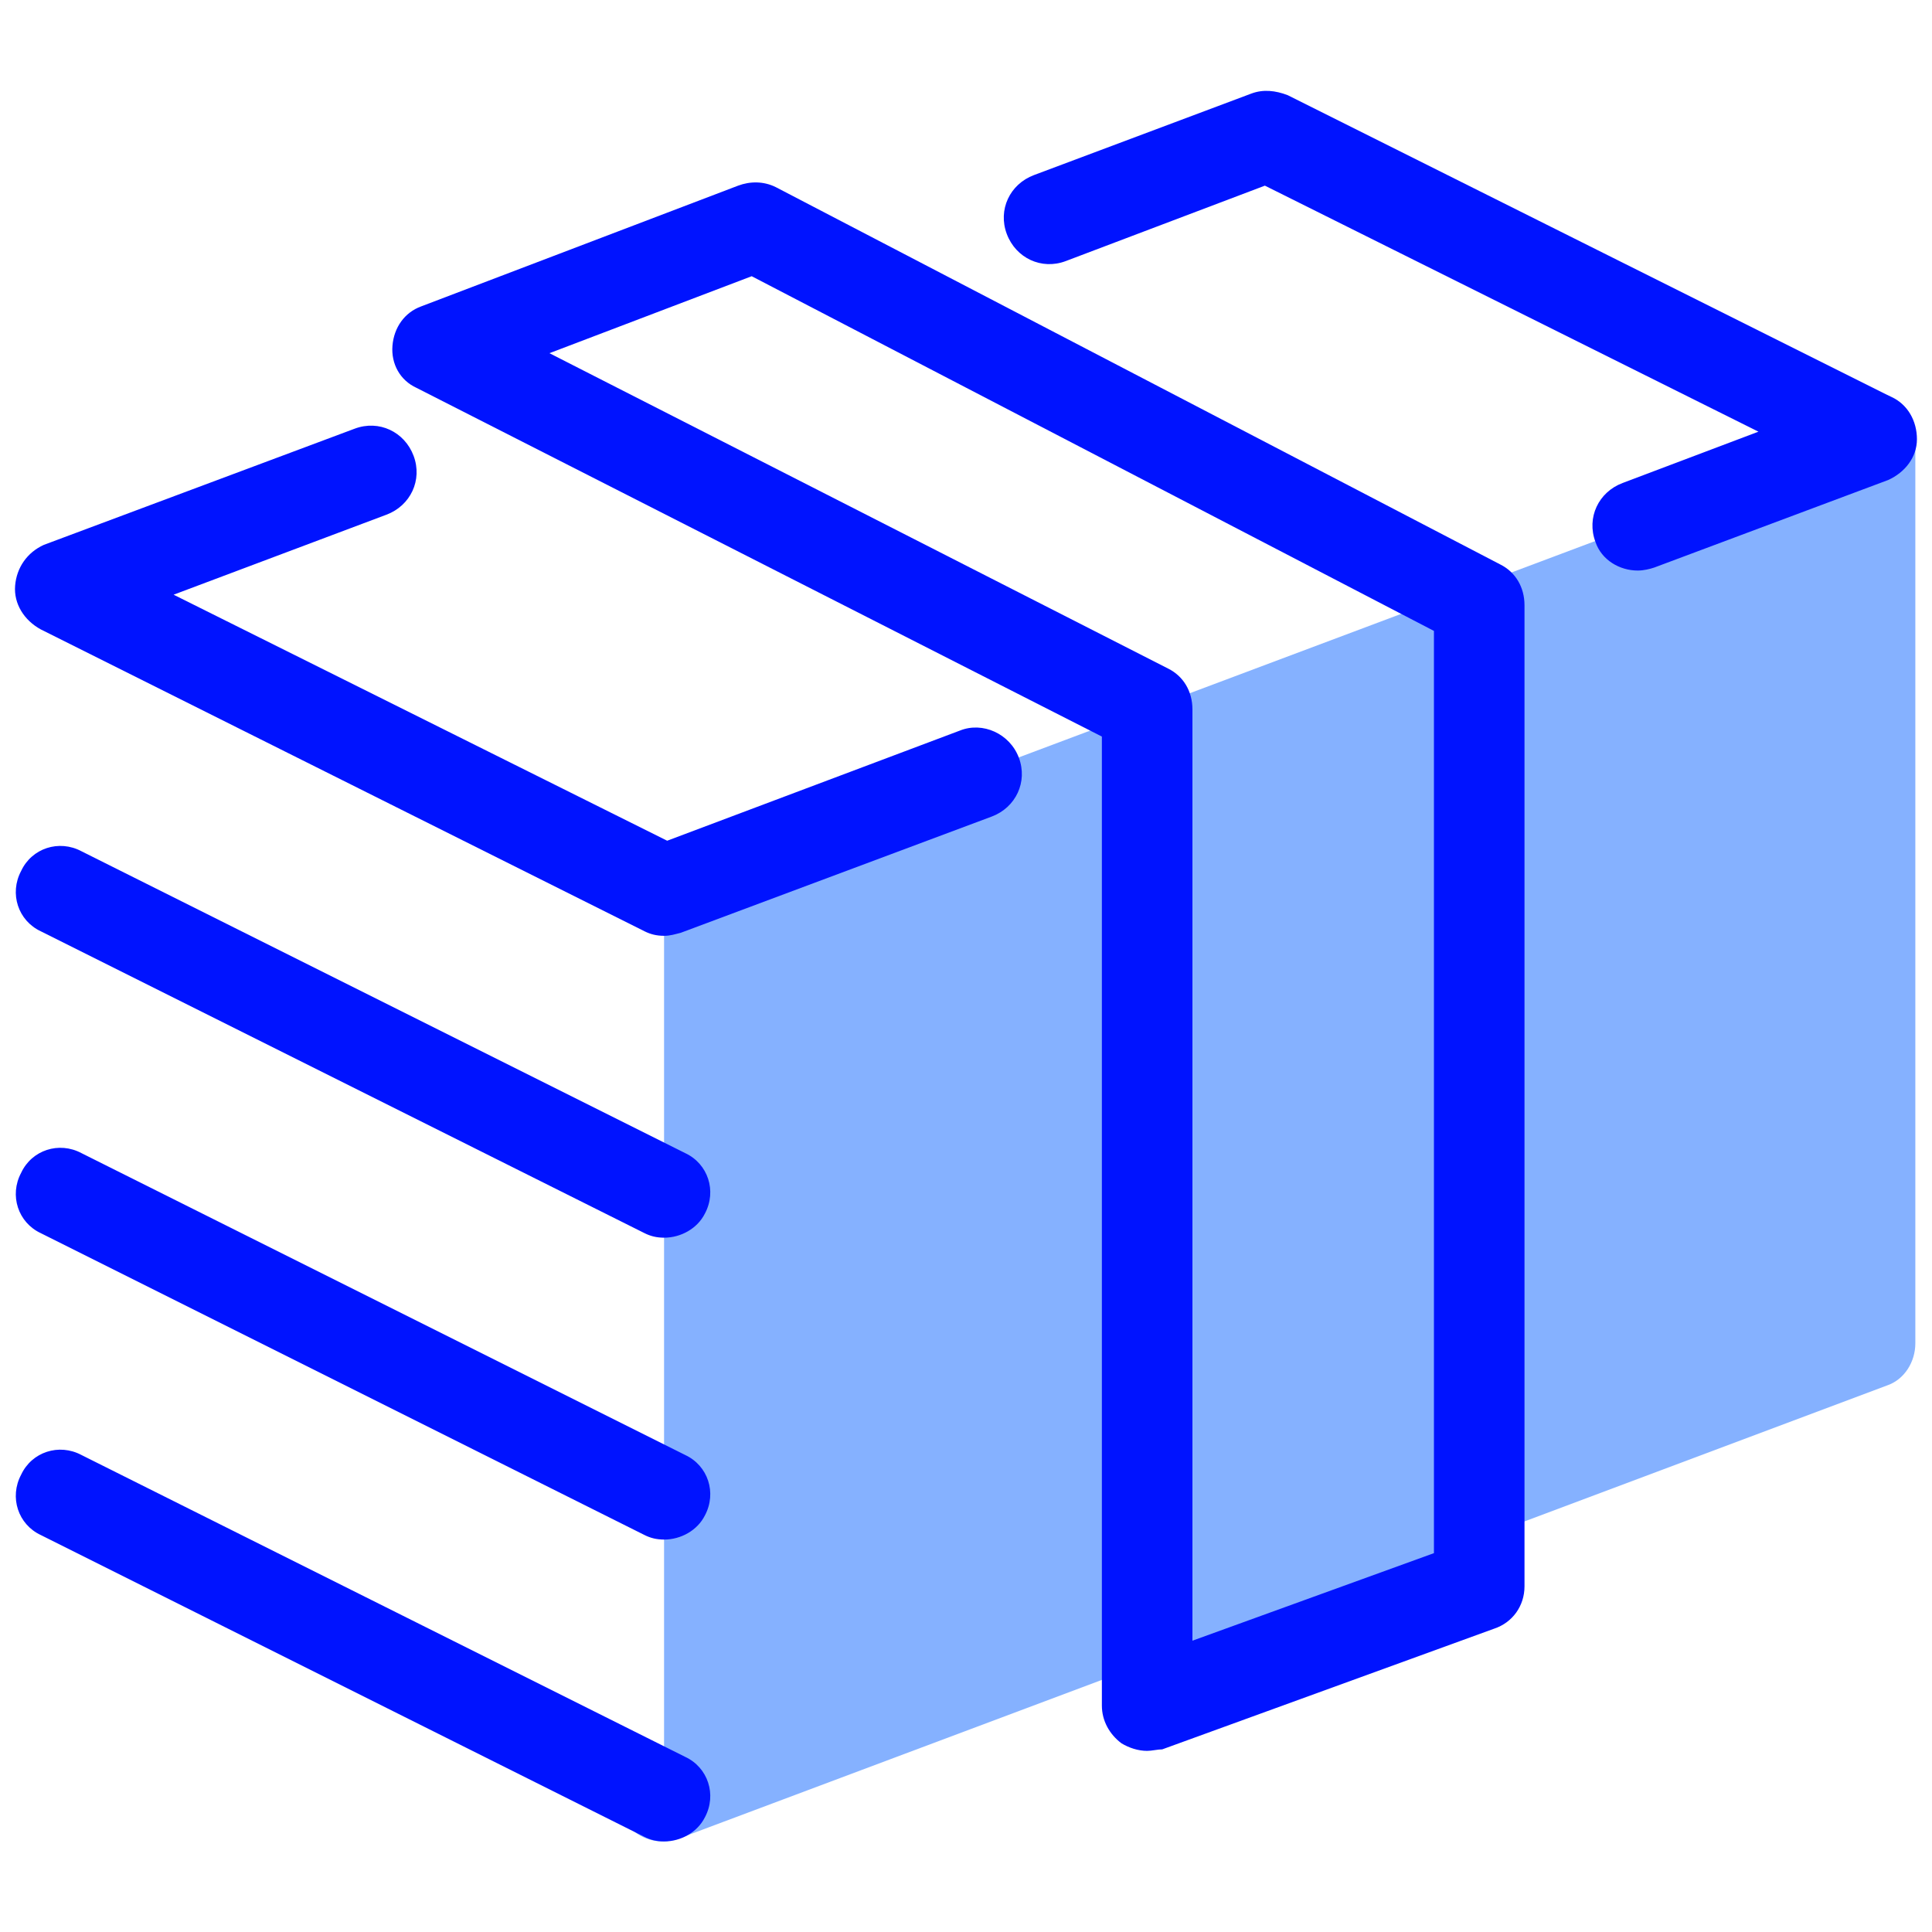<svg width="64" height="64" viewBox="0 0 64 64" fill="none" xmlns="http://www.w3.org/2000/svg">
<path d="M61.998 13C61.148 13 60.498 13.65 60.498 14.5V15.05L21.998 29.5V57.9L21.448 58.1C20.648 58.4 20.298 59.25 20.548 60.05C20.798 60.65 21.348 61 21.948 61C22.148 61 22.298 60.95 22.498 60.9L62.498 45.9C63.098 45.7 63.448 45.1 63.448 44.5V14.5C63.498 13.65 62.848 13 61.998 13Z" fill="#85B1FF"/>
<path d="M22.001 31C21.751 31 21.551 30.95 21.351 30.85L1.351 20.85C0.801 20.55 0.451 20 0.501 19.4C0.551 18.8 0.901 18.3 1.451 18.05L11.751 14.2C12.551 13.9 13.401 14.3 13.701 15.1C14.001 15.9 13.601 16.75 12.801 17.05L5.751 19.7L22.101 27.85L31.801 24.2C32.551 23.9 33.451 24.3 33.751 25.1C34.051 25.9 33.651 26.75 32.851 27.05L22.551 30.9C22.351 30.95 22.201 31 22.001 31ZM54.251 18.9C53.651 18.9 53.051 18.55 52.851 17.95C52.551 17.15 52.951 16.3 53.751 16L58.251 14.3L41.901 6.15L35.301 8.65C34.501 8.95 33.651 8.55 33.351 7.75C33.051 6.95 33.451 6.1 34.251 5.8L41.451 3.1C41.851 2.95 42.251 3 42.651 3.15L62.651 13.15C63.201 13.4 63.501 13.95 63.501 14.55C63.501 15.15 63.101 15.65 62.551 15.9L54.801 18.8C54.651 18.85 54.451 18.9 54.251 18.9Z" fill="#0013FF"/>
<path d="M38.001 58C37.701 58 37.401 57.9 37.151 57.75C36.751 57.45 36.501 57 36.501 56.5V24.4L13.801 12.85C13.251 12.6 12.951 12.05 13.001 11.45C13.051 10.85 13.401 10.35 13.951 10.15L24.451 6.15C24.851 6 25.301 6 25.701 6.2L49.701 18.7C50.201 18.95 50.501 19.45 50.501 20.05V52.55C50.501 53.2 50.101 53.75 49.501 53.95L38.501 57.95C38.351 57.95 38.151 58 38.001 58ZM18.201 11.7L38.701 22.15C39.201 22.4 39.501 22.9 39.501 23.5V54.35L47.501 51.45V20.9L24.901 9.15L18.201 11.7ZM22.001 41C21.751 41 21.551 40.95 21.351 40.85L1.351 30.85C0.601 30.5 0.301 29.6 0.701 28.85C1.051 28.1 1.951 27.8 2.701 28.2L22.701 38.2C23.451 38.55 23.751 39.45 23.351 40.2C23.101 40.7 22.551 41 22.001 41ZM22.001 51C21.751 51 21.551 50.95 21.351 50.85L1.351 40.85C0.601 40.5 0.301 39.6 0.701 38.85C1.051 38.1 1.951 37.8 2.701 38.2L22.701 48.2C23.451 48.55 23.751 49.45 23.351 50.2C23.101 50.7 22.551 51 22.001 51ZM22.001 61C21.751 61 21.551 60.95 21.351 60.85L1.351 50.85C0.601 50.5 0.301 49.6 0.701 48.85C1.051 48.1 1.951 47.8 2.701 48.2L22.701 58.2C23.451 58.55 23.751 59.45 23.351 60.2C23.101 60.7 22.551 61 22.001 61Z" fill="#0013FF"/>
</svg>
